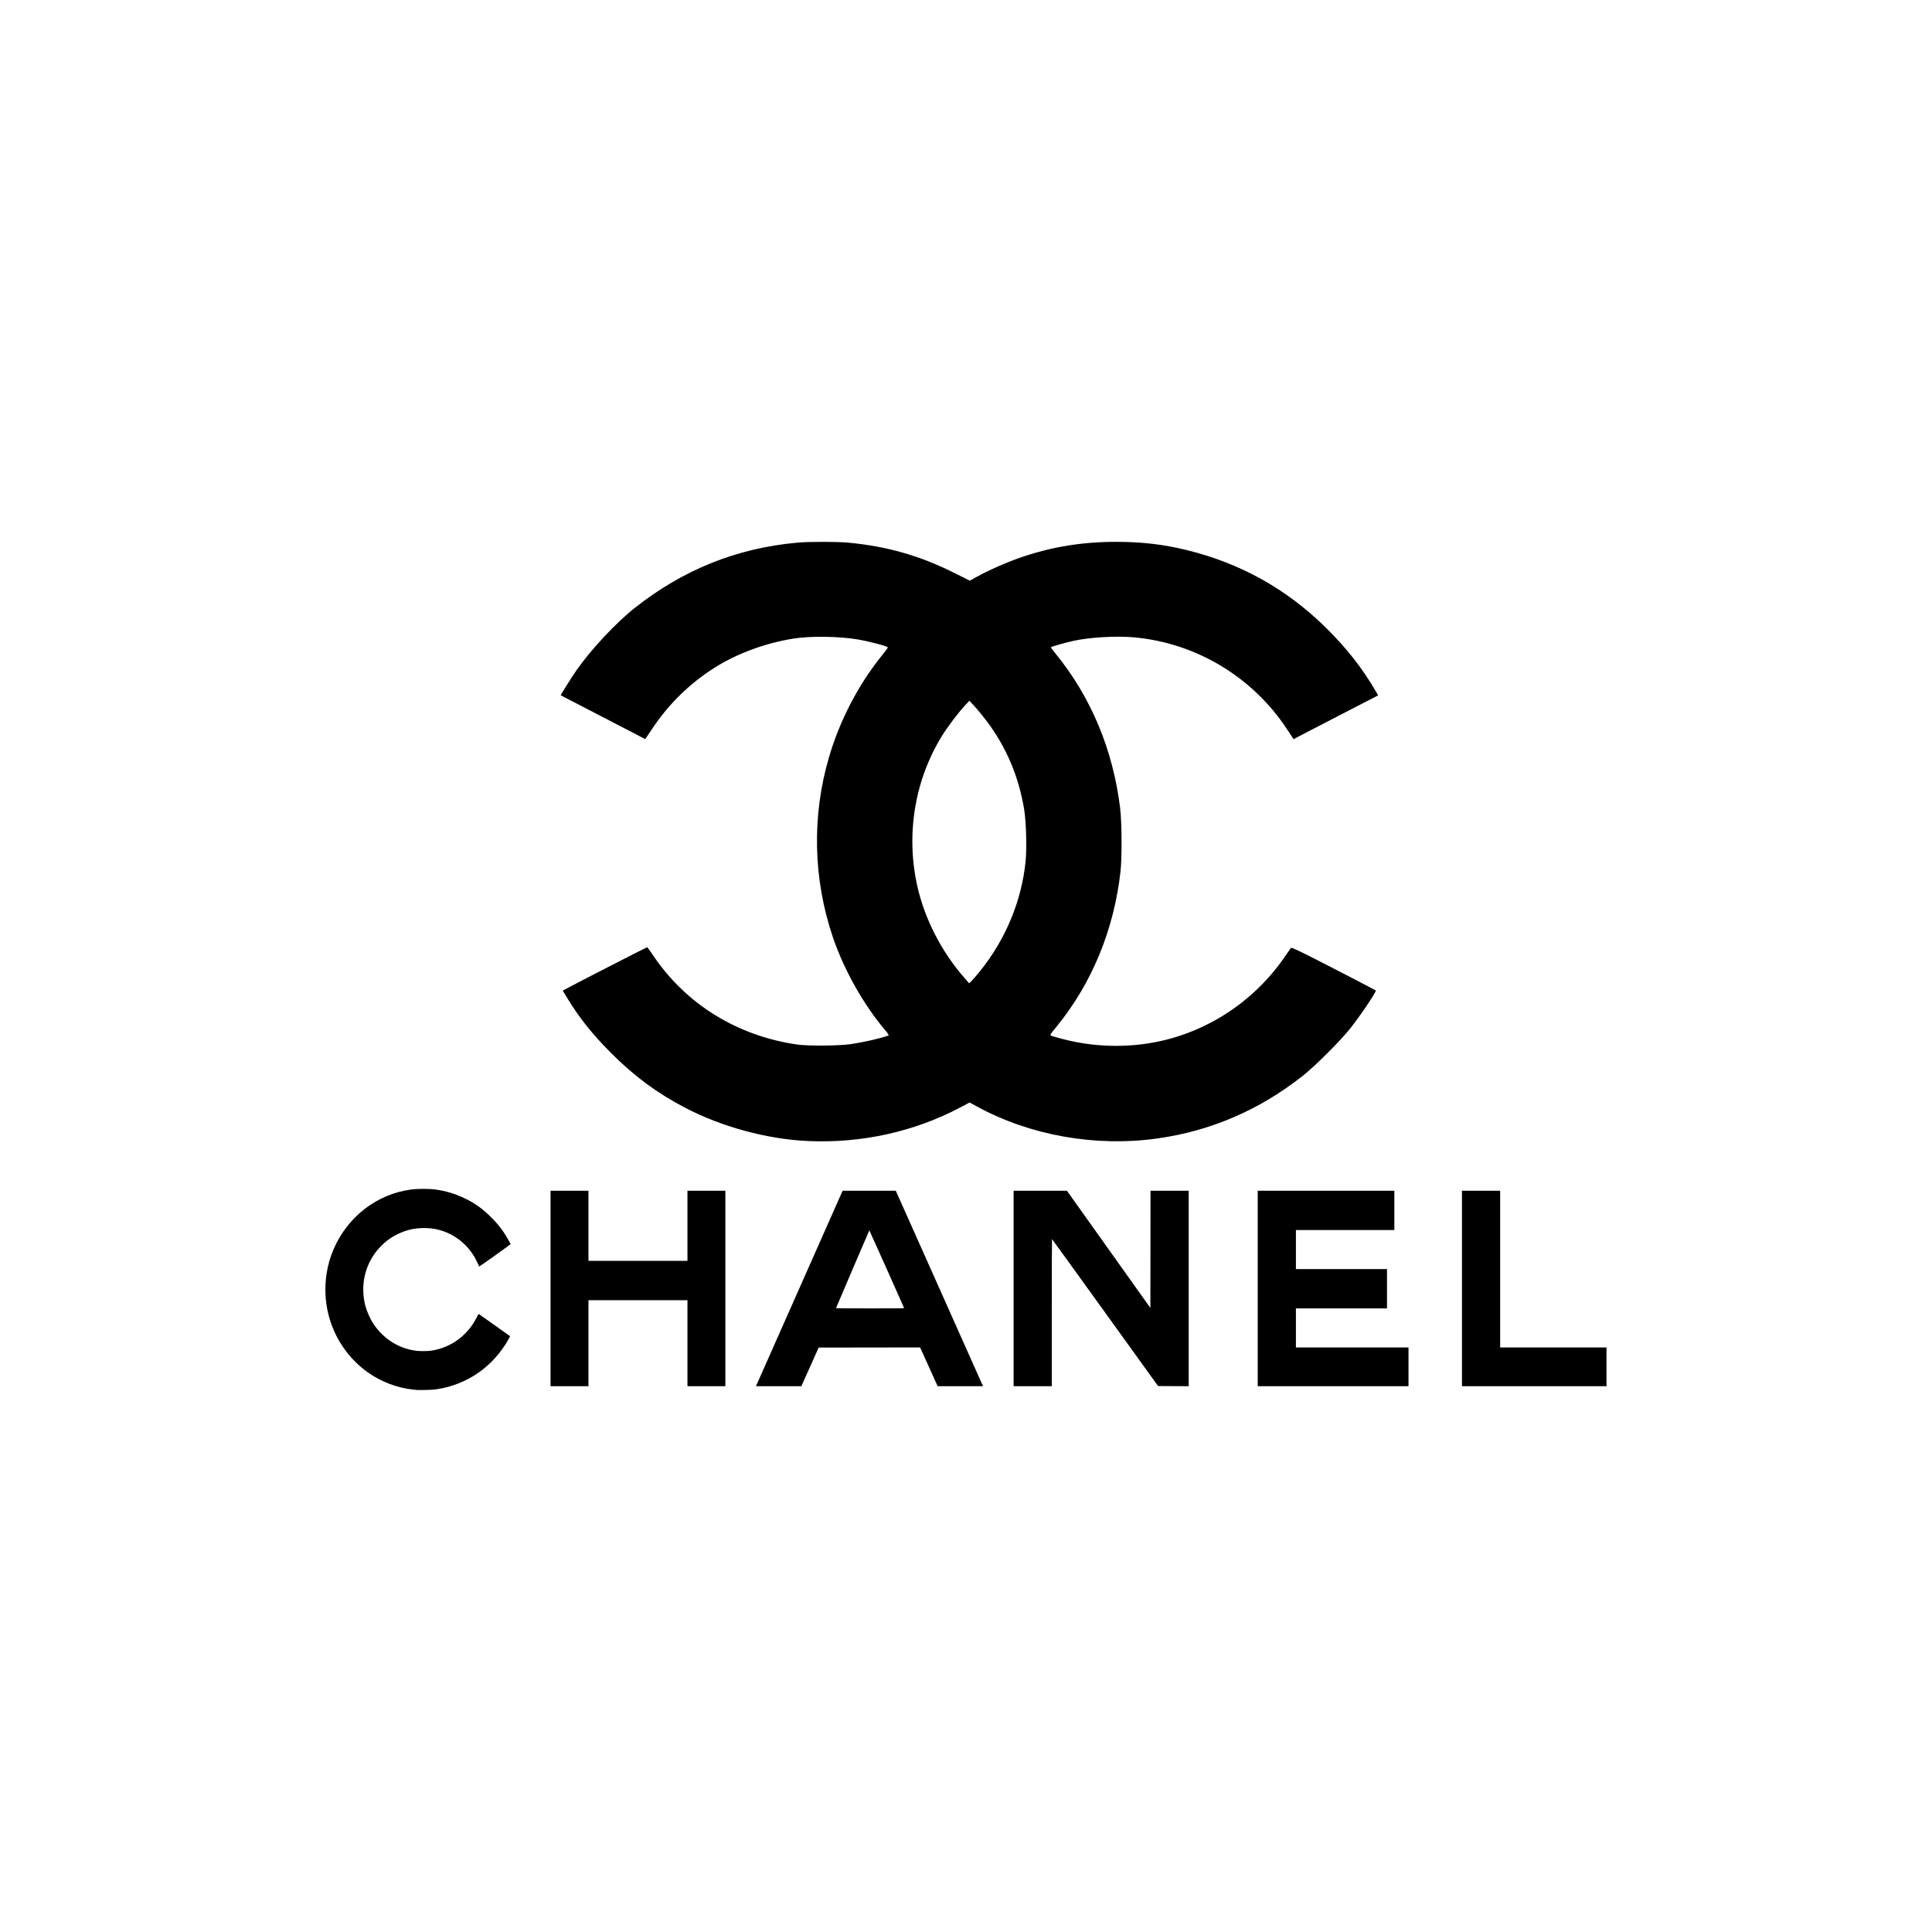 <?xml version="1.0" encoding="UTF-8" standalone="no"?><!DOCTYPE svg PUBLIC "-//W3C//DTD SVG 1.1//EN" "http://www.w3.org/Graphics/SVG/1.1/DTD/svg11.dtd"><svg width="100%" height="100%" viewBox="0 0 43405 43405" version="1.1" xmlns="http://www.w3.org/2000/svg" xmlns:xlink="http://www.w3.org/1999/xlink" xml:space="preserve" xmlns:serif="http://www.serif.com/" style="fill-rule:evenodd;clip-rule:evenodd;stroke-linejoin:round;stroke-miterlimit:2;"><g><path d="M9369.17,31227.8c-12.234,-1.404 -53.7,-5.7 -92.15,-9.562c-350.971,-35.246 -725.629,-178.771 -1020.15,-390.8c-441.563,-317.904 -752.729,-780.796 -882.517,-1312.86c-68.975,-282.716 -82.683,-599.475 -38.571,-890.875c118.275,-781.283 634.559,-1450.5 1350.75,-1750.88c178.738,-74.958 356.121,-122.358 565.067,-151.004c115.829,-15.866 397.912,-15.954 514.762,-0.137c247.809,33.521 457.842,96.012 673.642,200.425c237.454,114.887 401.783,233.183 600.692,432.429c173.887,174.183 281.262,319.158 405.754,547.858l26.479,48.65l-93.85,69.421c-129.287,95.633 -432.558,312.025 -531.329,379.108l-81.6,55.421l-33.563,-72.95c-41.5,-90.183 -71.045,-143.637 -118.883,-215.087c-191.162,-285.483 -496,-489.392 -828.275,-554.042c-175.821,-34.212 -392.275,-30.396 -565.604,9.95c-182.008,42.375 -379.658,137.429 -530.65,255.217c-60.863,47.479 -172.879,158.558 -222.163,220.325c-265.929,333.233 -363.879,757.766 -272.675,1181.8c31.575,146.8 113.309,338.604 198.575,466c225.671,337.162 571.579,553.171 963.384,601.596c69.262,8.566 236.112,8.566 305.375,-0c346.983,-42.888 667.591,-223.163 886.67,-498.567c64.517,-81.113 109.48,-151.317 160.759,-251.029c22.471,-43.692 42.729,-79.438 45.025,-79.438c2.296,0 162.041,112.734 354.996,250.529l350.825,250.525l-35.55,67.234c-73.775,139.529 -200.692,314.925 -318.905,440.704c-201.391,214.296 -397.554,359.917 -652.783,484.608c-220.437,107.688 -454.021,176.379 -702.237,206.504c-55.65,6.763 -341.734,13.446 -381.3,8.921Zm2999.6,-85.283l-0,-4391.38l851.583,-0l0,1576.07l2224.29,-0l-0,-1576.07l851.583,-0l-0,4391.38l-851.583,-0l-0,-1931.95l-2224.29,0l0,1931.95l-851.583,-0Zm4787.79,-389.25c94.921,-214.092 532.863,-1202.15 973.2,-2195.69l800.63,-1806.43l597.379,0.063l597.379,0.071l967.812,2168.61c532.296,1192.74 973.271,2180.75 979.963,2195.61l12.15,27.013l-1019.68,0l-196.863,-435.296l-196.858,-435.291l-1139.48,1.558l-1139.48,1.558l-194.659,433.733l-194.65,433.738l-1019.45,-0l172.595,-389.25Zm3154.95,-1367.26c-3.591,-15.491 -777.241,-1744.8 -780.554,-1744.75c-2.362,0.034 -737.108,1714.8 -748.846,1747.68c-1.304,3.646 292.5,5.934 764.671,5.934c652.242,-0 766.471,-1.321 764.729,-8.859Zm2460.55,1756.53l0,-4391.39l1197.94,0.267l1874.75,2633.11l3.204,-2633.38l857.912,-0l0,4391.5l-688.475,-3.292l-1188.93,-1650.5c-653.916,-907.775 -1191.08,-1650.6 -1193.7,-1650.74c-2.625,-0.133 -4.766,743.308 -4.766,1652.09l-0,1652.33l-857.938,0Zm5484.46,-0.012l0,-4391.38l3069.51,-0l-0,883.358l-2211.58,0l-0,877.004l2046.34,0l-0,883.359l-2046.34,-0l-0,877.004l2529.33,-0l0,870.65l-3387.27,-0Zm4588.38,-0l0,-4391.38l857.942,-0l0,3520.72l2389.52,-0l-0,870.65l-3247.46,-0Zm-14702.3,-5508.21c-916.638,-42.4 -1937.38,-320.721 -2760.27,-752.634c-631.738,-331.583 -1132.43,-702.633 -1656.95,-1227.96c-410.825,-411.442 -713.913,-790.446 -970.471,-1213.54l-112.317,-185.22l159.338,-84.509c310.471,-164.666 1725.81,-889.404 1736.92,-889.404c6.2,0 64.675,79.588 129.933,176.863c737.588,1099.35 1891.48,1814.5 3241.81,2009.14c236.059,34.025 945.909,28.596 1202.97,-9.196c286.038,-42.058 629.125,-120.062 847.042,-192.579c14.175,-4.716 -12.909,-48.721 -75.259,-122.204c-482.662,-568.95 -922.658,-1349.85 -1170.19,-2076.84c-447.763,-1315.04 -479.638,-2726.63 -91.513,-4052.93c241.017,-823.612 655.804,-1623.03 1181.1,-2276.33c78.267,-97.329 142.304,-183.204 142.304,-190.825c0,-25.921 -410.054,-135.071 -678.812,-180.687c-415.225,-70.471 -1065.25,-79.213 -1440.52,-19.367c-631.425,100.704 -1272.31,337.183 -1773.12,654.254c-558.084,353.342 -1023.48,807.421 -1394.85,1360.96l-163.984,244.408l-208.733,-109.579c-114.8,-60.267 -541.267,-281.275 -947.692,-491.117c-406.429,-209.837 -740.225,-382.646 -741.766,-384.004c-6.467,-5.7 247.979,-410.4 352.712,-560.992c318.004,-457.229 882.679,-1062.77 1299.87,-1393.93c1090.9,-865.946 2303.66,-1353.64 3669.04,-1475.43c253.275,-22.6 881.3,-22.796 1125.63,-0.363c866.834,79.575 1609.88,289.759 2377.54,672.484l366.875,182.912l122.908,-69.937c198.467,-112.938 551.096,-275.888 818.896,-378.434c751.409,-287.704 1508.15,-424.65 2344.25,-424.241c583.863,0.283 1070.95,57.654 1599.71,188.408c1194.58,295.4 2213.31,861.929 3091.05,1718.97c475.858,464.633 848.779,939.037 1149.88,1462.78l45.629,79.384l-742.658,383.129c-408.467,210.729 -835.759,431.958 -949.534,491.612l-206.862,108.479l-156.371,-235.879c-771.533,-1163.86 -2033.57,-1921.56 -3414.94,-2050.27c-408.95,-38.104 -1016.2,-3.016 -1385.32,80.05c-189.975,42.75 -498.375,130.863 -498.292,142.367c0.05,6.013 50.504,72.796 112.129,148.417c791.608,971.308 1285.88,2155.3 1445.59,3462.82c38.116,312.075 43.2,1108.83 9.041,1417.78c-144.254,1304.67 -637.566,2508.69 -1425.01,3477.97c-178.521,219.734 -170.896,204.534 -113.642,226.646c27.034,10.45 153.55,45.446 281.154,77.775c648.513,164.317 1346.61,187.538 2002.08,66.583c1192.16,-219.995 2265.88,-925.062 2956.46,-1941.41c64.221,-94.525 122.221,-178.192 128.883,-185.95c6.658,-7.746 165.85,62.979 353.75,157.167c372.225,186.587 1538.16,789.937 1550.67,802.437c20.829,20.833 -350.754,572.417 -578.642,858.933c-215.741,271.246 -781.25,836.096 -1051.42,1050.21c-976.375,773.758 -2072.1,1246.86 -3278.99,1415.77c-1385.75,193.945 -2853.33,-65.796 -4047.4,-716.321l-168.758,-91.934l-209.313,110.746c-1037.09,548.713 -2226.68,810.279 -3431.56,754.559Zm3871.52,-3811.92c577.933,-715.392 938.533,-1583.19 1027.4,-2472.46c29.825,-298.458 12.1,-906.437 -34.35,-1178.21c-127.825,-747.842 -401.329,-1388.83 -842.542,-1974.57c-83.083,-110.291 -204.067,-257.75 -268.862,-327.658l-117.805,-127.121l-109.304,118.525c-144.083,156.225 -384.183,474.959 -505.204,670.642c-614.475,993.617 -815.104,2214.32 -554.883,3376.14c163.754,731.116 540.241,1467.62 1047.61,2049.38l116.842,133.966l51.133,-48.396c28.113,-26.608 113.596,-125.72 189.959,-220.237Z" style="fill-rule:nonzero;"/></g></svg>